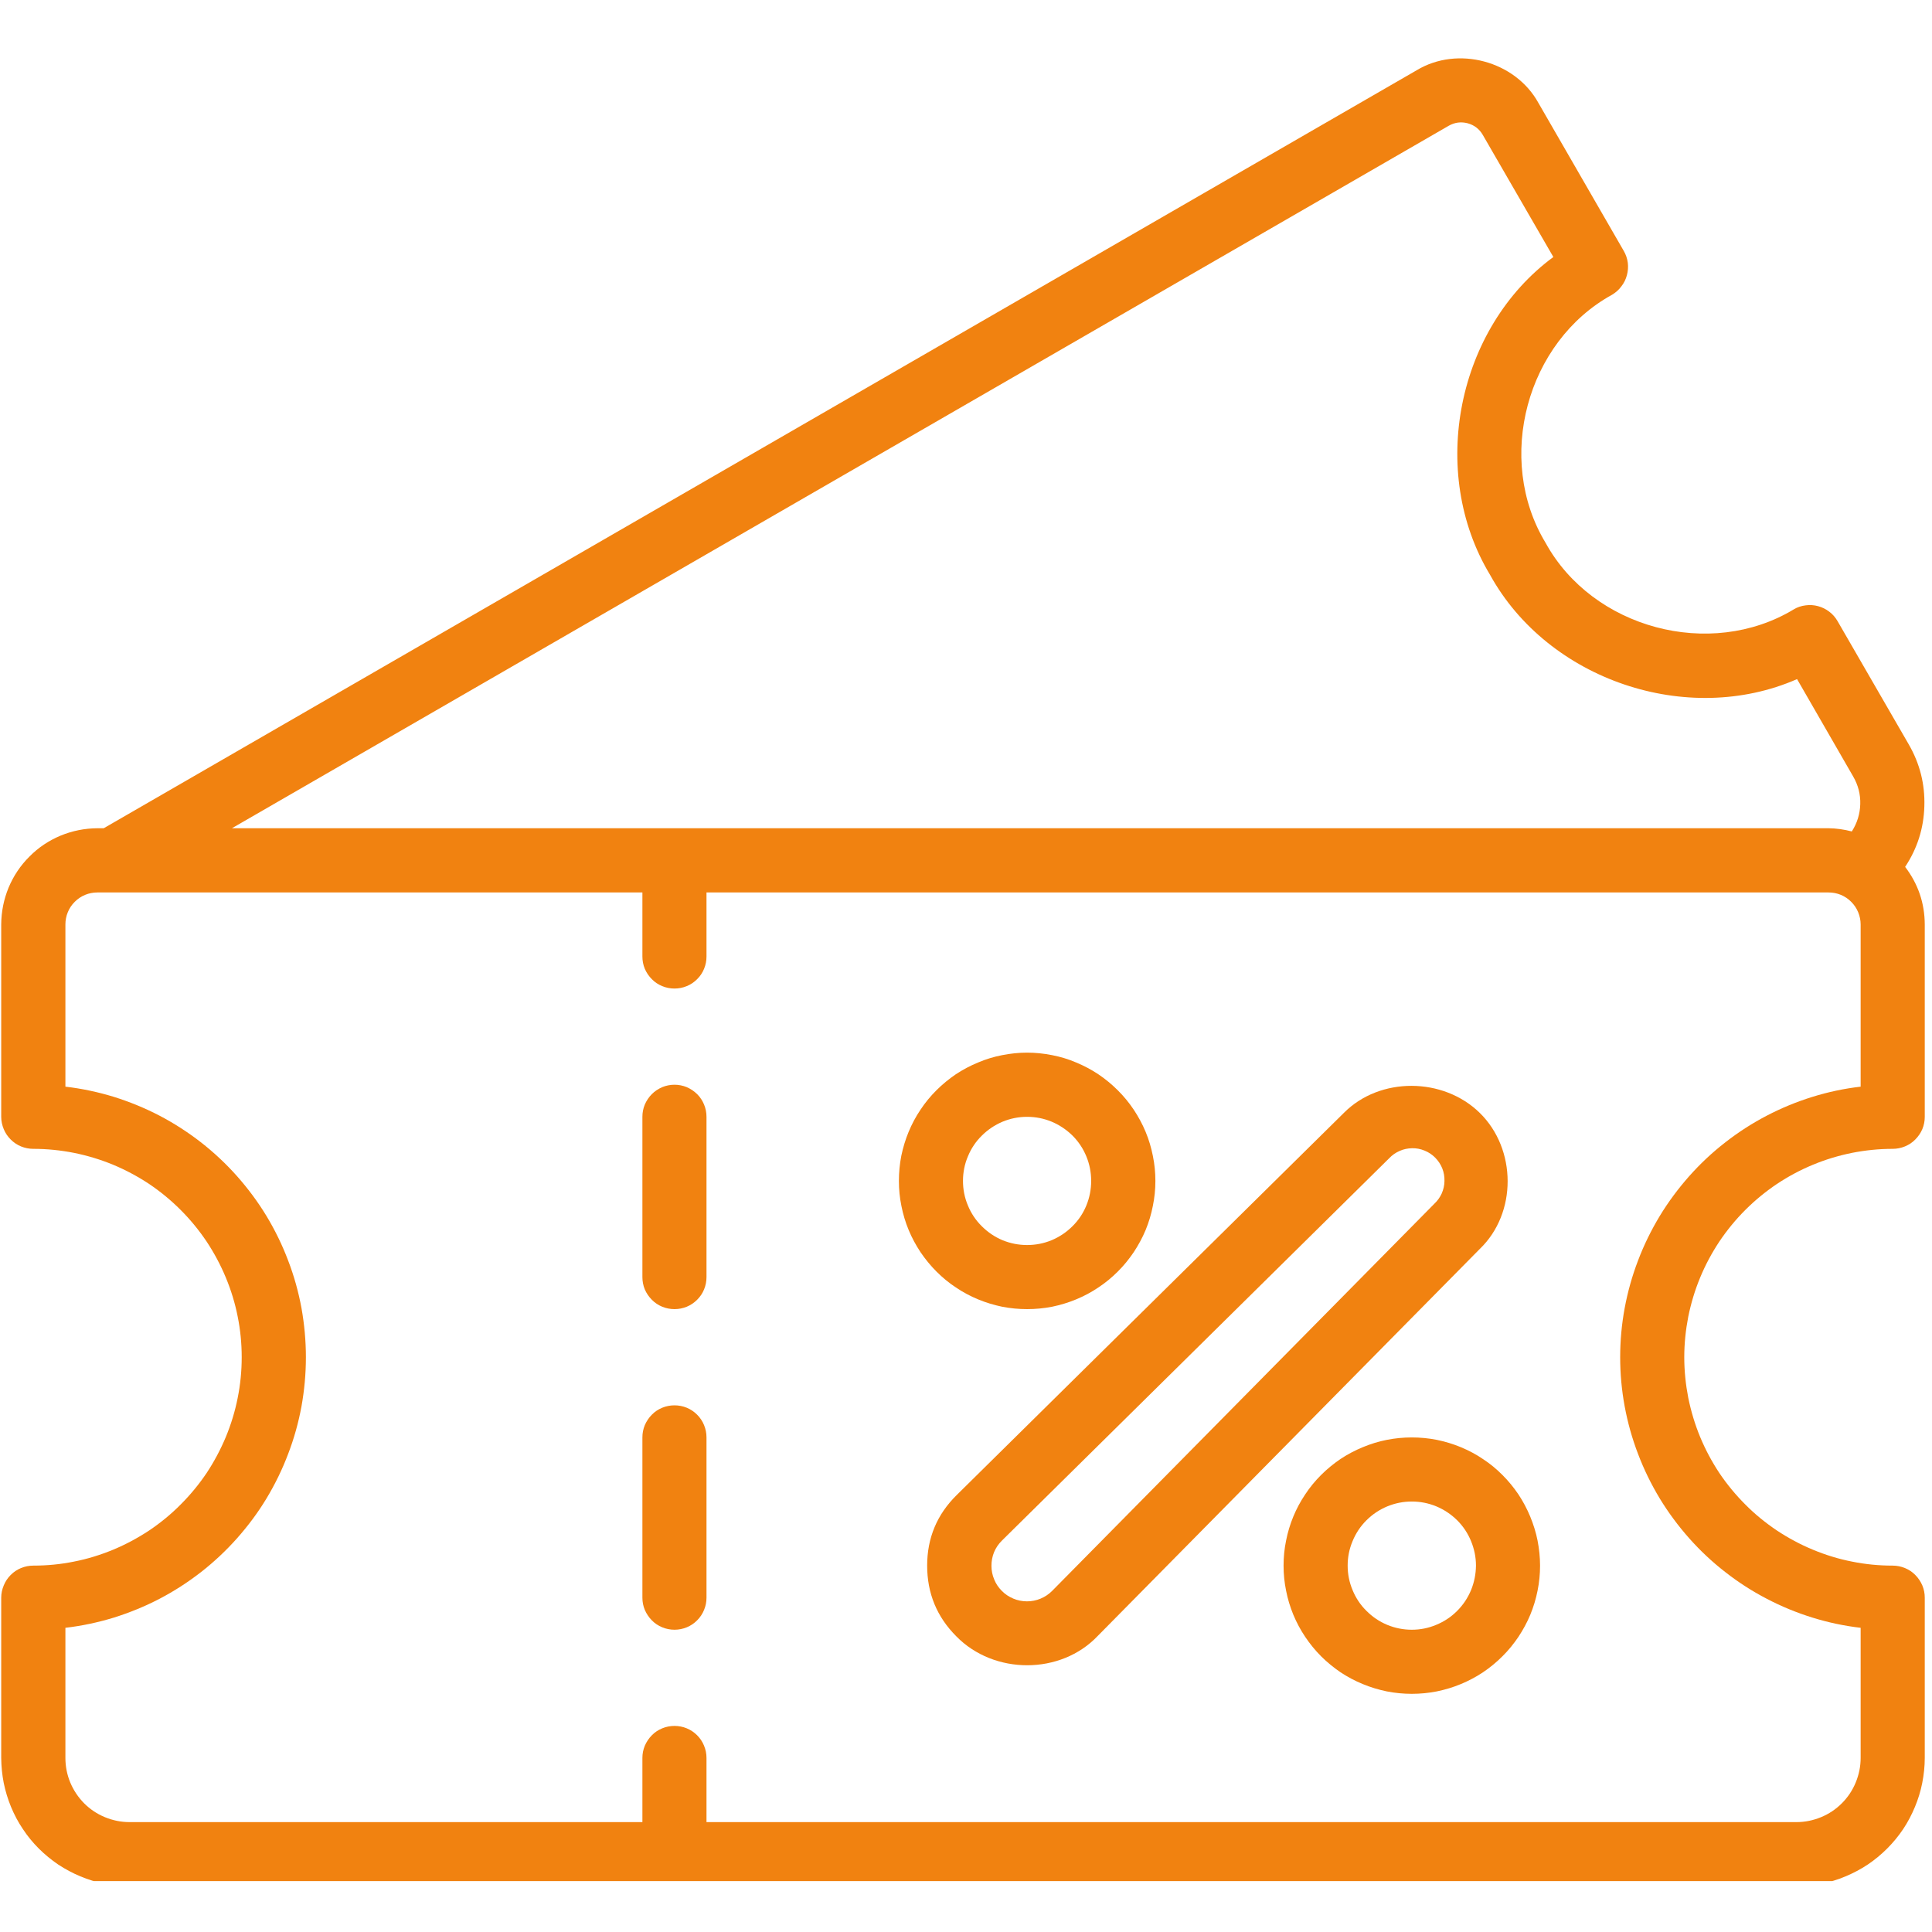 <svg xmlns="http://www.w3.org/2000/svg" xmlns:xlink="http://www.w3.org/1999/xlink" width="100" zoomAndPan="magnify" viewBox="0 0 75 75" height="100" preserveAspectRatio="xMidYMid meet" version="1.0"><defs><clipPath id="c403c19920"><path d="M 0 2 L 75 2 L 75 73.023 L 0 73.023 Z M 0 2 " clip-rule="nonzero"/></clipPath></defs><path fill="#f18210" d="M 26.184 54.555 C 26.02 54.555 25.859 54.586 25.707 54.648 C 25.555 54.711 25.418 54.801 25.305 54.918 C 25.188 55.035 25.098 55.172 25.031 55.324 C 24.969 55.477 24.938 55.633 24.938 55.801 L 24.938 62.023 C 24.938 62.188 24.969 62.344 25.031 62.496 C 25.098 62.648 25.188 62.785 25.305 62.902 C 25.418 63.02 25.555 63.109 25.707 63.172 C 25.859 63.234 26.02 63.266 26.184 63.266 C 26.348 63.266 26.508 63.234 26.66 63.172 C 26.812 63.109 26.945 63.02 27.062 62.902 C 27.18 62.785 27.27 62.648 27.332 62.496 C 27.395 62.344 27.426 62.188 27.426 62.023 L 27.426 55.801 C 27.426 55.633 27.395 55.477 27.332 55.324 C 27.27 55.172 27.18 55.035 27.062 54.918 C 26.945 54.801 26.812 54.711 26.66 54.648 C 26.508 54.586 26.348 54.555 26.184 54.555 Z M 26.184 54.555 " fill-opacity="1" fill-rule="nonzero"/><path fill="#f18210" d="M 26.184 42.109 C 26.02 42.109 25.859 42.141 25.707 42.203 C 25.555 42.27 25.418 42.359 25.305 42.473 C 25.188 42.59 25.098 42.727 25.031 42.879 C 24.969 43.031 24.938 43.188 24.938 43.355 L 24.938 49.578 C 24.938 49.742 24.969 49.902 25.031 50.055 C 25.098 50.207 25.188 50.34 25.305 50.457 C 25.418 50.574 25.555 50.664 25.707 50.727 C 25.859 50.789 26.02 50.82 26.184 50.82 C 26.348 50.82 26.508 50.789 26.66 50.727 C 26.812 50.664 26.945 50.574 27.062 50.457 C 27.18 50.34 27.27 50.207 27.332 50.055 C 27.395 49.902 27.426 49.742 27.426 49.578 L 27.426 43.355 C 27.426 43.188 27.395 43.031 27.332 42.879 C 27.27 42.727 27.18 42.59 27.062 42.473 C 26.945 42.359 26.812 42.27 26.66 42.203 C 26.508 42.141 26.348 42.109 26.184 42.109 Z M 26.184 42.109 " fill-opacity="1" fill-rule="nonzero"/><g clip-path="url(#c403c19920)"><path fill="#f18210" d="M 73.473 44.598 C 73.637 44.598 73.797 44.566 73.949 44.504 C 74.102 44.441 74.238 44.352 74.352 44.234 C 74.469 44.117 74.559 43.984 74.625 43.832 C 74.688 43.68 74.719 43.52 74.719 43.355 L 74.719 35.887 C 74.715 35.059 74.461 34.312 73.957 33.652 C 74.43 32.938 74.68 32.152 74.703 31.297 C 74.73 30.441 74.527 29.641 74.098 28.898 L 71.332 24.109 C 71.25 23.969 71.145 23.844 71.012 23.746 C 70.883 23.645 70.734 23.574 70.578 23.531 C 70.418 23.488 70.254 23.477 70.094 23.5 C 69.93 23.52 69.773 23.57 69.633 23.656 C 66.387 25.617 61.824 24.395 60 21.074 C 58.035 17.828 59.258 13.266 62.582 11.441 C 62.723 11.355 62.844 11.25 62.941 11.117 C 63.043 10.988 63.113 10.844 63.156 10.684 C 63.199 10.523 63.211 10.363 63.191 10.199 C 63.168 10.035 63.117 9.883 63.035 9.742 L 59.719 3.992 C 58.82 2.363 56.586 1.766 54.996 2.727 L 4.027 32.152 L 3.781 32.152 C 3.289 32.156 2.812 32.25 2.355 32.438 C 1.898 32.629 1.492 32.898 1.145 33.25 C 0.793 33.598 0.523 34.004 0.332 34.461 C 0.145 34.918 0.051 35.391 0.047 35.887 L 0.047 43.355 C 0.047 43.52 0.082 43.68 0.145 43.832 C 0.207 43.984 0.297 44.117 0.414 44.234 C 0.531 44.352 0.664 44.441 0.816 44.504 C 0.969 44.566 1.129 44.598 1.293 44.598 C 1.824 44.598 2.352 44.652 2.871 44.754 C 3.391 44.859 3.898 45.012 4.391 45.215 C 4.879 45.418 5.344 45.668 5.789 45.961 C 6.23 46.258 6.637 46.594 7.012 46.969 C 7.387 47.344 7.723 47.754 8.02 48.195 C 8.312 48.637 8.562 49.102 8.766 49.594 C 8.969 50.082 9.125 50.59 9.227 51.109 C 9.332 51.629 9.383 52.156 9.383 52.688 C 9.383 53.219 9.332 53.746 9.227 54.266 C 9.125 54.785 8.969 55.293 8.766 55.785 C 8.562 56.273 8.312 56.742 8.02 57.184 C 7.723 57.625 7.387 58.031 7.012 58.406 C 6.637 58.785 6.23 59.117 5.789 59.414 C 5.344 59.707 4.879 59.957 4.391 60.16 C 3.898 60.363 3.391 60.52 2.871 60.621 C 2.352 60.727 1.824 60.777 1.293 60.777 C 1.129 60.777 0.969 60.809 0.816 60.871 C 0.664 60.934 0.531 61.023 0.414 61.141 C 0.297 61.258 0.207 61.395 0.145 61.547 C 0.082 61.699 0.047 61.855 0.047 62.023 L 0.047 68.242 C 0.051 68.57 0.082 68.895 0.145 69.215 C 0.211 69.535 0.305 69.848 0.43 70.148 C 0.555 70.449 0.707 70.738 0.891 71.008 C 1.07 71.281 1.277 71.531 1.508 71.762 C 1.738 71.992 1.992 72.199 2.262 72.383 C 2.535 72.562 2.82 72.715 3.121 72.84 C 3.426 72.969 3.734 73.062 4.055 73.125 C 4.375 73.188 4.699 73.223 5.027 73.223 L 69.738 73.223 C 70.066 73.223 70.391 73.188 70.711 73.125 C 71.031 73.062 71.344 72.969 71.645 72.84 C 71.945 72.715 72.234 72.562 72.504 72.383 C 72.777 72.199 73.027 71.992 73.258 71.762 C 73.488 71.531 73.695 71.281 73.879 71.008 C 74.059 70.738 74.211 70.449 74.336 70.148 C 74.461 69.848 74.559 69.535 74.621 69.215 C 74.684 68.895 74.719 68.57 74.719 68.242 L 74.719 62.023 C 74.719 61.855 74.688 61.699 74.625 61.547 C 74.559 61.395 74.469 61.258 74.352 61.141 C 74.238 61.023 74.102 60.934 73.949 60.871 C 73.797 60.809 73.637 60.777 73.473 60.777 C 72.941 60.777 72.418 60.727 71.895 60.621 C 71.375 60.52 70.867 60.363 70.379 60.16 C 69.887 59.957 69.422 59.707 68.98 59.414 C 68.539 59.117 68.129 58.785 67.754 58.406 C 67.379 58.031 67.043 57.625 66.746 57.184 C 66.453 56.742 66.203 56.273 66 55.785 C 65.797 55.293 65.645 54.785 65.539 54.266 C 65.438 53.746 65.383 53.219 65.383 52.688 C 65.383 52.156 65.438 51.629 65.539 51.109 C 65.645 50.59 65.797 50.082 66 49.594 C 66.203 49.102 66.453 48.637 66.746 48.195 C 67.043 47.754 67.379 47.344 67.754 46.969 C 68.129 46.594 68.539 46.258 68.98 45.961 C 69.422 45.668 69.887 45.418 70.379 45.215 C 70.867 45.012 71.375 44.859 71.895 44.754 C 72.418 44.652 72.941 44.598 73.473 44.598 Z M 56.238 4.883 C 56.473 4.75 56.715 4.719 56.973 4.785 C 57.23 4.855 57.43 5.008 57.562 5.238 L 60.301 9.977 C 56.559 12.734 55.434 18.32 57.844 22.316 C 60.098 26.402 65.504 28.227 69.762 26.363 L 71.941 30.145 C 72.133 30.477 72.227 30.836 72.215 31.219 C 72.203 31.602 72.094 31.953 71.887 32.277 C 71.59 32.199 71.289 32.156 70.984 32.152 L 9.004 32.152 Z M 62.895 52.688 C 62.895 53.328 62.953 53.965 63.07 54.598 C 63.188 55.23 63.359 55.844 63.59 56.445 C 63.816 57.043 64.098 57.617 64.43 58.168 C 64.762 58.715 65.145 59.23 65.57 59.711 C 65.996 60.191 66.461 60.629 66.969 61.023 C 67.473 61.418 68.012 61.766 68.582 62.062 C 69.148 62.359 69.738 62.602 70.352 62.793 C 70.965 62.984 71.59 63.117 72.23 63.191 L 72.23 68.242 C 72.23 68.574 72.164 68.891 72.039 69.195 C 71.914 69.5 71.734 69.77 71.5 70.004 C 71.266 70.238 70.996 70.418 70.691 70.543 C 70.387 70.668 70.07 70.734 69.738 70.734 L 27.426 70.734 L 27.426 68.242 C 27.426 68.078 27.395 67.922 27.332 67.77 C 27.27 67.617 27.18 67.48 27.062 67.363 C 26.945 67.246 26.812 67.156 26.66 67.094 C 26.508 67.031 26.348 67 26.184 67 C 26.02 67 25.859 67.031 25.707 67.094 C 25.555 67.156 25.418 67.246 25.305 67.363 C 25.188 67.48 25.098 67.617 25.031 67.77 C 24.969 67.922 24.938 68.078 24.938 68.242 L 24.938 70.734 L 5.027 70.734 C 4.695 70.734 4.379 70.668 4.074 70.543 C 3.77 70.418 3.5 70.238 3.266 70.004 C 3.035 69.77 2.855 69.5 2.727 69.195 C 2.602 68.891 2.539 68.574 2.539 68.242 L 2.539 63.191 C 3.176 63.117 3.801 62.984 4.414 62.797 C 5.027 62.605 5.621 62.363 6.191 62.066 C 6.758 61.77 7.297 61.422 7.805 61.027 C 8.309 60.633 8.777 60.195 9.203 59.715 C 9.629 59.234 10.012 58.723 10.344 58.172 C 10.676 57.621 10.957 57.047 11.184 56.445 C 11.414 55.848 11.586 55.23 11.703 54.598 C 11.816 53.969 11.875 53.332 11.875 52.688 C 11.875 52.047 11.816 51.41 11.703 50.777 C 11.586 50.145 11.414 49.527 11.184 48.93 C 10.957 48.328 10.676 47.754 10.344 47.203 C 10.012 46.656 9.629 46.141 9.203 45.66 C 8.777 45.18 8.309 44.742 7.805 44.348 C 7.297 43.953 6.758 43.605 6.191 43.309 C 5.621 43.012 5.027 42.77 4.414 42.578 C 3.801 42.391 3.176 42.258 2.539 42.184 L 2.539 35.887 C 2.539 35.723 2.57 35.562 2.633 35.41 C 2.695 35.258 2.785 35.125 2.902 35.008 C 3.02 34.891 3.152 34.801 3.305 34.738 C 3.457 34.676 3.617 34.645 3.781 34.645 L 24.938 34.645 L 24.938 37.133 C 24.938 37.297 24.969 37.457 25.031 37.609 C 25.098 37.762 25.188 37.895 25.305 38.012 C 25.418 38.129 25.555 38.219 25.707 38.281 C 25.859 38.344 26.02 38.375 26.184 38.375 C 26.348 38.375 26.508 38.344 26.66 38.281 C 26.812 38.219 26.945 38.129 27.062 38.012 C 27.18 37.895 27.27 37.762 27.332 37.609 C 27.395 37.457 27.426 37.297 27.426 37.133 L 27.426 34.645 L 70.984 34.645 C 71.148 34.645 71.309 34.676 71.461 34.738 C 71.613 34.801 71.746 34.891 71.863 35.008 C 71.98 35.125 72.07 35.258 72.133 35.41 C 72.195 35.562 72.23 35.723 72.23 35.887 L 72.23 42.184 C 71.59 42.258 70.965 42.391 70.352 42.582 C 69.738 42.773 69.148 43.016 68.582 43.312 C 68.012 43.609 67.473 43.957 66.969 44.352 C 66.461 44.746 65.996 45.184 65.57 45.664 C 65.145 46.145 64.762 46.66 64.43 47.207 C 64.098 47.758 63.816 48.332 63.59 48.93 C 63.359 49.531 63.188 50.148 63.07 50.777 C 62.953 51.41 62.895 52.047 62.895 52.688 Z M 62.895 52.688 " fill-opacity="1" fill-rule="nonzero"/></g><path fill="#f18210" d="M 39.871 50.82 C 40.199 50.82 40.523 50.789 40.844 50.727 C 41.164 50.66 41.477 50.566 41.777 50.441 C 42.078 50.316 42.367 50.164 42.637 49.98 C 42.91 49.801 43.16 49.594 43.391 49.363 C 43.625 49.133 43.828 48.879 44.012 48.609 C 44.191 48.336 44.348 48.051 44.473 47.75 C 44.598 47.445 44.691 47.137 44.754 46.812 C 44.82 46.492 44.852 46.172 44.852 45.844 C 44.852 45.516 44.82 45.191 44.754 44.871 C 44.691 44.551 44.598 44.238 44.473 43.938 C 44.348 43.637 44.191 43.348 44.012 43.078 C 43.828 42.805 43.625 42.555 43.391 42.324 C 43.16 42.094 42.91 41.887 42.637 41.703 C 42.367 41.523 42.078 41.371 41.777 41.246 C 41.477 41.117 41.164 41.023 40.844 40.961 C 40.523 40.898 40.199 40.863 39.871 40.863 C 39.547 40.863 39.223 40.898 38.902 40.961 C 38.582 41.023 38.27 41.117 37.969 41.246 C 37.664 41.371 37.379 41.523 37.105 41.703 C 36.836 41.887 36.582 42.094 36.352 42.324 C 36.121 42.555 35.914 42.805 35.734 43.078 C 35.551 43.348 35.398 43.637 35.273 43.938 C 35.148 44.238 35.055 44.551 34.988 44.871 C 34.926 45.191 34.895 45.516 34.895 45.844 C 34.895 46.172 34.926 46.492 34.992 46.812 C 35.055 47.133 35.148 47.445 35.273 47.746 C 35.398 48.051 35.555 48.336 35.734 48.609 C 35.918 48.879 36.121 49.129 36.355 49.363 C 36.586 49.594 36.836 49.801 37.109 49.98 C 37.379 50.164 37.668 50.316 37.969 50.441 C 38.27 50.566 38.582 50.66 38.902 50.727 C 39.223 50.789 39.547 50.82 39.871 50.82 Z M 39.871 43.355 C 40.203 43.355 40.52 43.418 40.824 43.543 C 41.129 43.672 41.398 43.852 41.633 44.082 C 41.867 44.316 42.047 44.586 42.172 44.891 C 42.297 45.195 42.359 45.512 42.359 45.844 C 42.359 46.172 42.297 46.492 42.172 46.797 C 42.047 47.102 41.867 47.371 41.633 47.602 C 41.398 47.836 41.129 48.016 40.824 48.145 C 40.52 48.27 40.203 48.332 39.871 48.332 C 39.543 48.332 39.227 48.27 38.918 48.145 C 38.613 48.016 38.348 47.836 38.113 47.602 C 37.879 47.371 37.699 47.102 37.574 46.797 C 37.445 46.492 37.383 46.172 37.383 45.844 C 37.383 45.512 37.445 45.195 37.574 44.891 C 37.699 44.586 37.879 44.316 38.113 44.086 C 38.348 43.852 38.617 43.672 38.922 43.543 C 39.227 43.418 39.543 43.355 39.871 43.355 Z M 39.871 43.355 " fill-opacity="1" fill-rule="nonzero"/><path fill="#f18210" d="M 54.805 55.801 C 54.48 55.801 54.156 55.832 53.836 55.895 C 53.516 55.957 53.203 56.055 52.902 56.18 C 52.598 56.305 52.312 56.457 52.039 56.637 C 51.77 56.82 51.516 57.027 51.285 57.258 C 51.055 57.488 50.848 57.738 50.668 58.012 C 50.484 58.285 50.332 58.57 50.207 58.871 C 50.082 59.176 49.988 59.484 49.926 59.805 C 49.859 60.125 49.828 60.449 49.828 60.777 C 49.828 61.105 49.859 61.426 49.926 61.75 C 49.988 62.07 50.082 62.379 50.207 62.684 C 50.332 62.984 50.484 63.27 50.668 63.543 C 50.848 63.812 51.055 64.066 51.285 64.297 C 51.516 64.527 51.77 64.734 52.039 64.918 C 52.312 65.098 52.598 65.25 52.902 65.375 C 53.203 65.5 53.516 65.594 53.836 65.66 C 54.156 65.723 54.48 65.754 54.805 65.754 C 55.133 65.754 55.457 65.723 55.777 65.66 C 56.098 65.594 56.41 65.5 56.711 65.375 C 57.012 65.25 57.301 65.098 57.57 64.918 C 57.844 64.734 58.094 64.527 58.324 64.297 C 58.559 64.066 58.762 63.812 58.945 63.543 C 59.125 63.27 59.281 62.984 59.406 62.684 C 59.531 62.379 59.625 62.07 59.688 61.75 C 59.754 61.426 59.785 61.105 59.785 60.777 C 59.785 60.449 59.75 60.125 59.688 59.805 C 59.625 59.484 59.527 59.176 59.402 58.871 C 59.277 58.57 59.125 58.285 58.945 58.012 C 58.762 57.742 58.555 57.488 58.324 57.258 C 58.094 57.027 57.844 56.82 57.57 56.641 C 57.301 56.457 57.012 56.305 56.711 56.18 C 56.41 56.055 56.098 55.961 55.777 55.895 C 55.457 55.832 55.133 55.801 54.805 55.801 Z M 54.805 63.266 C 54.477 63.266 54.16 63.203 53.855 63.078 C 53.547 62.949 53.281 62.77 53.047 62.535 C 52.812 62.305 52.633 62.035 52.508 61.73 C 52.379 61.426 52.316 61.105 52.316 60.777 C 52.316 60.445 52.379 60.129 52.508 59.824 C 52.633 59.52 52.812 59.25 53.047 59.016 C 53.281 58.785 53.547 58.605 53.855 58.477 C 54.16 58.352 54.477 58.289 54.805 58.289 C 55.137 58.289 55.453 58.352 55.758 58.477 C 56.062 58.605 56.332 58.785 56.566 59.016 C 56.801 59.25 56.98 59.52 57.105 59.824 C 57.23 60.129 57.297 60.445 57.297 60.777 C 57.293 61.105 57.23 61.426 57.105 61.73 C 56.977 62.035 56.797 62.305 56.566 62.535 C 56.332 62.77 56.062 62.949 55.758 63.074 C 55.453 63.203 55.137 63.266 54.805 63.266 Z M 54.805 63.266 " fill-opacity="1" fill-rule="nonzero"/><path fill="#f18210" d="M 35.992 60.777 C 35.992 61.848 36.367 62.766 37.125 63.523 C 38.59 65.02 41.176 65.023 42.613 63.508 L 57.445 48.484 C 58.895 47.094 58.879 44.609 57.445 43.203 C 56.023 41.809 53.566 41.797 52.172 43.199 L 37.141 58.035 C 36.375 58.789 35.992 59.703 35.992 60.777 Z M 38.891 59.809 L 53.926 44.965 C 54.043 44.84 54.18 44.746 54.332 44.68 C 54.488 44.609 54.648 44.578 54.816 44.574 C 54.984 44.57 55.148 44.602 55.305 44.668 C 55.461 44.73 55.598 44.824 55.715 44.941 C 55.832 45.062 55.926 45.199 55.988 45.355 C 56.051 45.512 56.078 45.676 56.074 45.844 C 56.074 46.012 56.035 46.172 55.969 46.328 C 55.898 46.48 55.805 46.613 55.68 46.73 L 40.844 61.758 C 40.715 61.887 40.566 61.988 40.395 62.059 C 40.227 62.129 40.051 62.164 39.867 62.164 C 39.684 62.164 39.508 62.129 39.34 62.059 C 39.172 61.988 39.02 61.891 38.891 61.758 C 38.762 61.629 38.66 61.48 38.594 61.312 C 38.523 61.145 38.488 60.965 38.488 60.785 C 38.488 60.602 38.52 60.426 38.59 60.254 C 38.66 60.086 38.762 59.938 38.891 59.809 Z M 38.891 59.809 " fill-opacity="1" fill-rule="nonzero"/></svg>